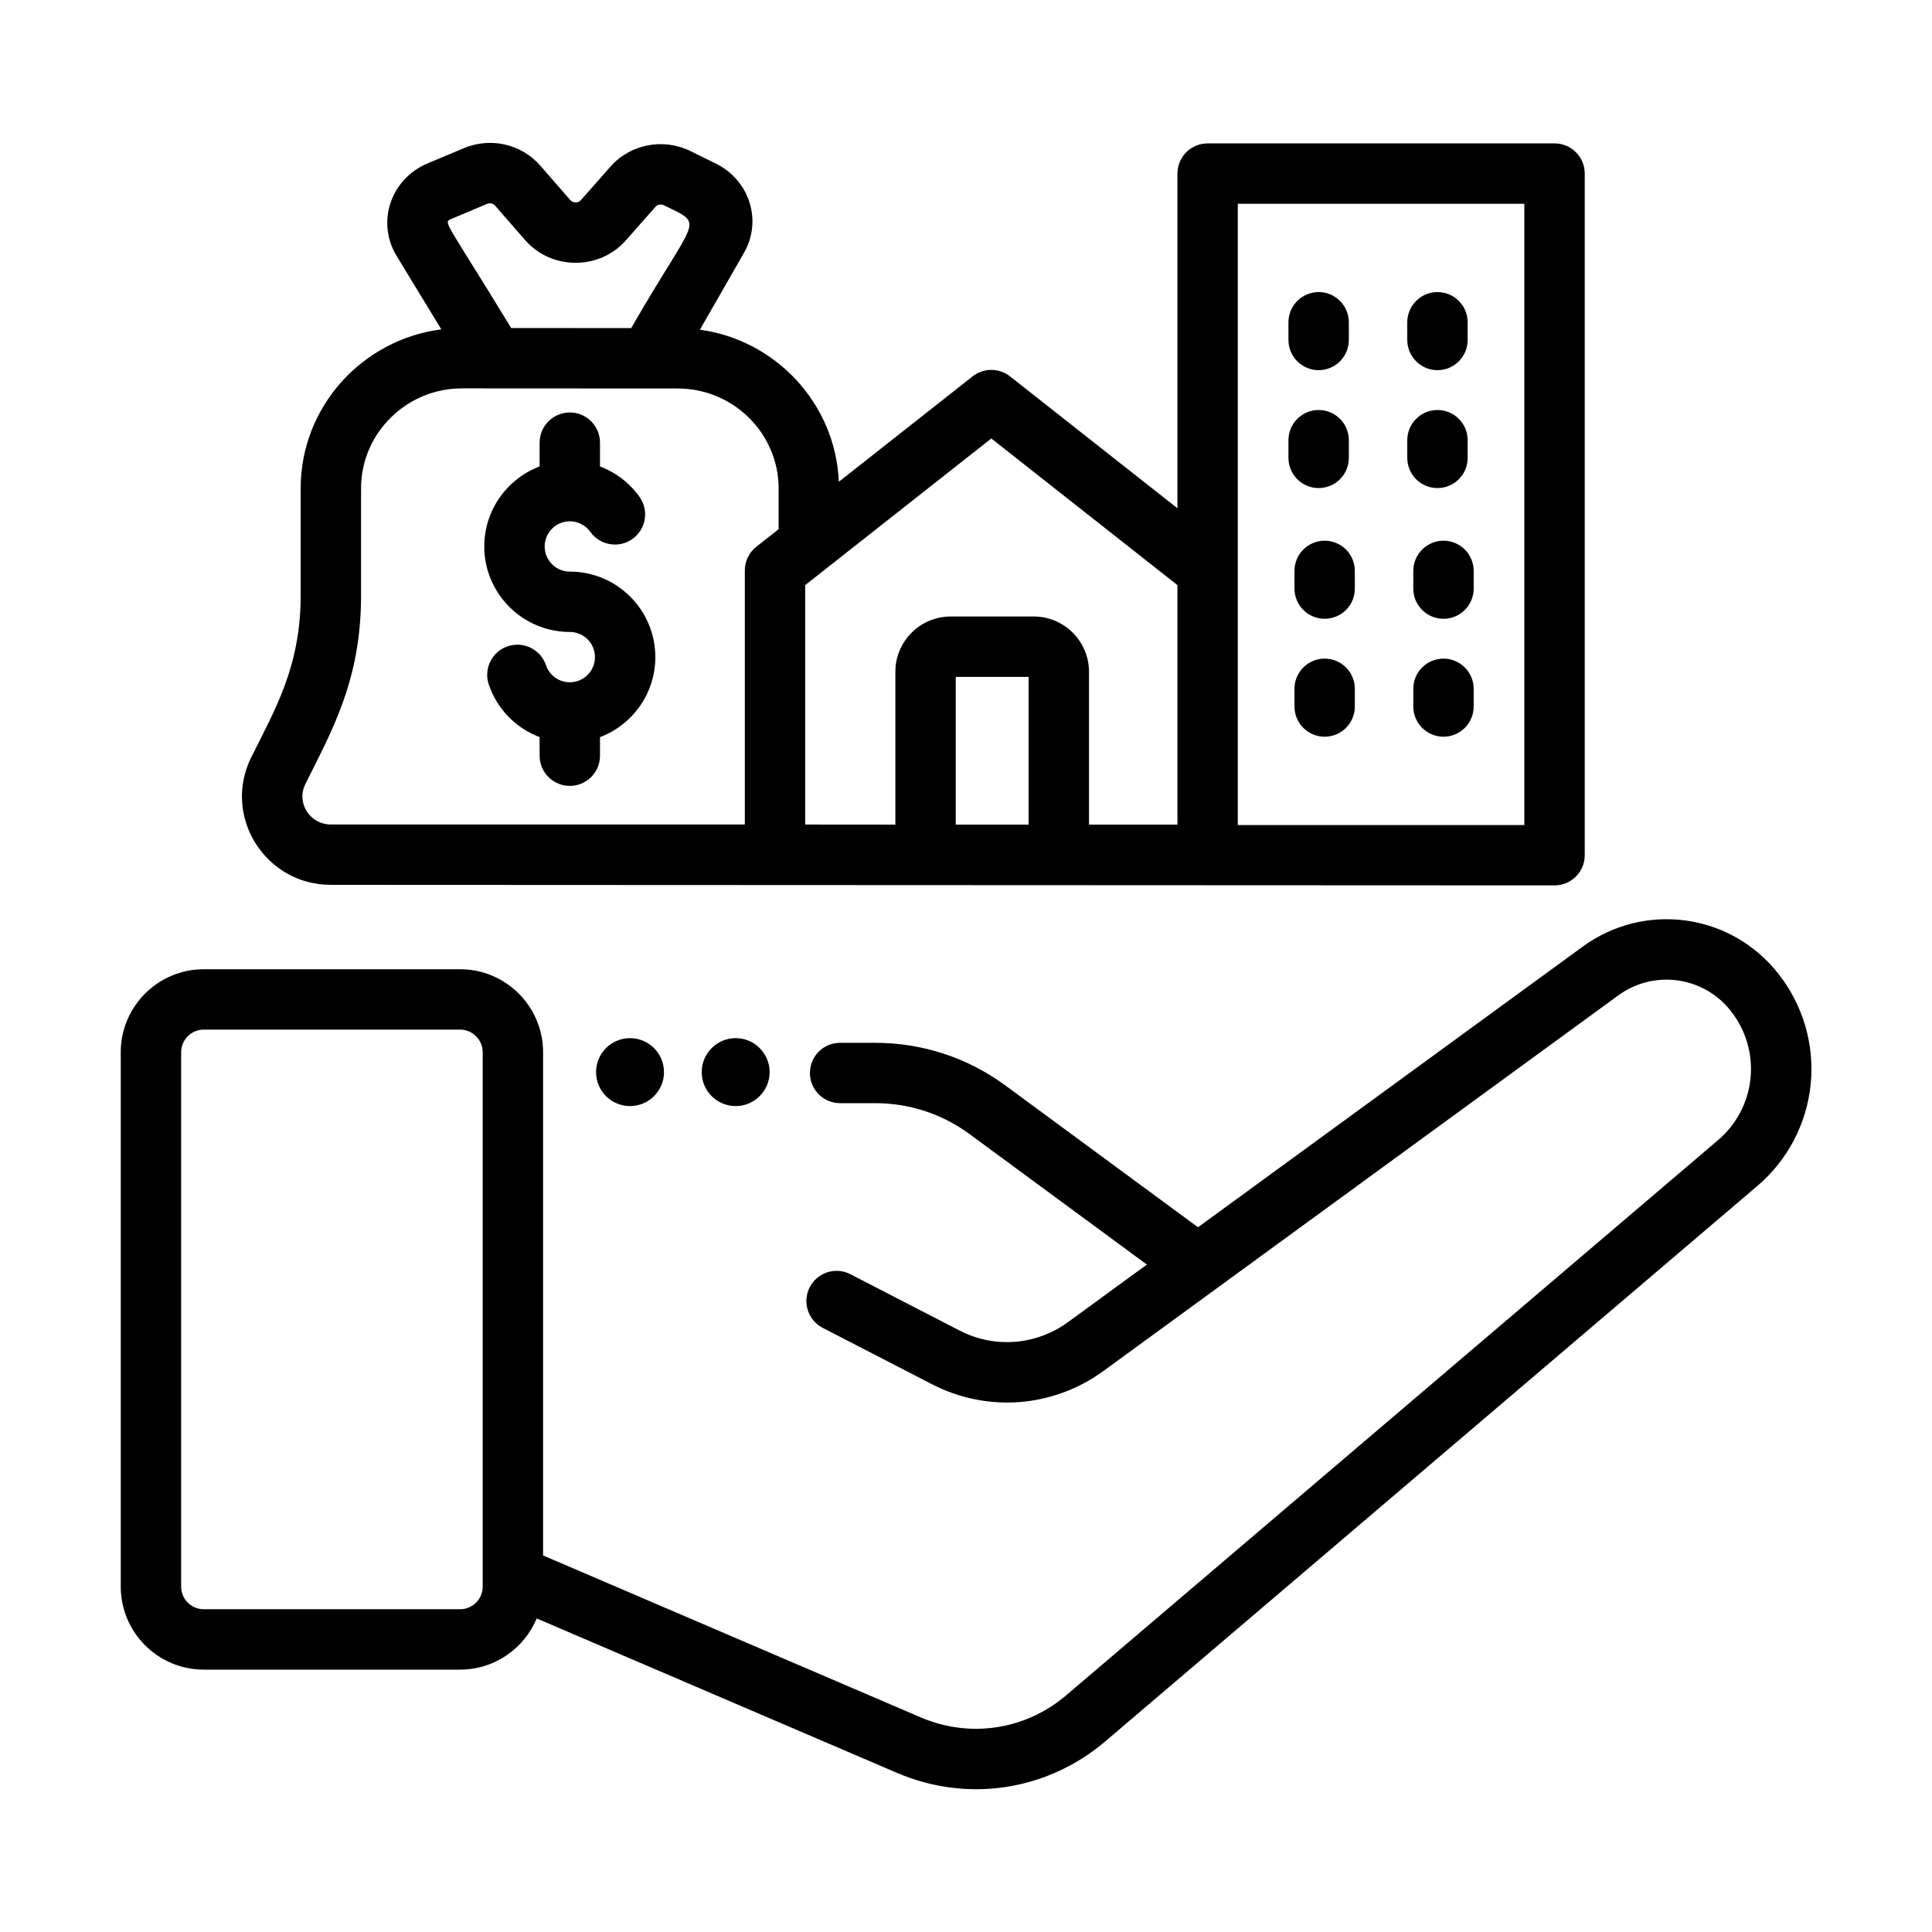 <svg width="50" height="50" viewBox="0 0 50 50" fill="none" xmlns="http://www.w3.org/2000/svg">
<path d="M46.018 25.194C45.429 24.444 44.572 23.952 43.628 23.823C42.683 23.694 41.726 23.937 40.957 24.501L31.004 31.761L25.988 28.069C25.01 27.361 23.855 26.988 22.648 26.988H21.742C21.535 26.988 21.336 27.07 21.189 27.216C21.043 27.363 20.961 27.561 20.961 27.769C20.961 27.976 21.043 28.175 21.189 28.321C21.336 28.468 21.535 28.55 21.742 28.55H22.648C23.524 28.55 24.362 28.821 25.066 29.331L29.681 32.727L27.639 34.217C26.814 34.818 25.738 34.901 24.831 34.433L22.009 32.977C21.918 32.929 21.818 32.901 21.716 32.892C21.614 32.884 21.511 32.895 21.413 32.926C21.315 32.958 21.224 33.008 21.146 33.074C21.068 33.14 21.003 33.221 20.956 33.312C20.861 33.497 20.843 33.711 20.906 33.908C20.969 34.106 21.108 34.27 21.292 34.365L24.114 35.821C25.55 36.563 27.254 36.431 28.56 35.479L41.878 25.763C42.321 25.438 42.872 25.298 43.416 25.373C43.959 25.447 44.453 25.73 44.791 26.162C45.182 26.653 45.365 27.277 45.304 27.902C45.242 28.526 44.94 29.102 44.461 29.508L27.591 43.876C26.54 44.771 25.099 44.99 23.83 44.446L14.055 40.255V27.232C14.055 26.047 13.091 25.084 11.906 25.084H5.273C4.089 25.084 3.125 26.047 3.125 27.232V41.062C3.125 42.246 4.089 43.21 5.273 43.21H11.906C12.799 43.21 13.567 42.662 13.89 41.885L23.215 45.882C25.033 46.661 27.098 46.349 28.605 45.066L45.474 30.697C46.262 30.03 46.759 29.083 46.861 28.056C46.962 27.028 46.66 26.002 46.018 25.194H46.018ZM11.906 41.647H5.273C4.95 41.647 4.688 41.385 4.688 41.062V27.232C4.688 26.909 4.95 26.646 5.273 26.646H11.906C12.229 26.646 12.492 26.909 12.492 27.232V41.062C12.492 41.385 12.229 41.647 11.906 41.647ZM8.563 22.9L40.232 22.914C40.439 22.914 40.638 22.832 40.784 22.685C40.931 22.539 41.013 22.34 41.013 22.133V4.492C41.013 4.285 40.931 4.086 40.784 3.94C40.638 3.793 40.439 3.711 40.232 3.711H31.253C31.046 3.711 30.847 3.793 30.701 3.94C30.554 4.086 30.472 4.285 30.472 4.492V13.154L26.139 9.74C26.001 9.632 25.83 9.573 25.655 9.573C25.48 9.573 25.309 9.632 25.172 9.74L21.709 12.468C21.624 10.453 20.087 8.804 18.114 8.532L19.254 6.544C19.482 6.146 19.534 5.688 19.401 5.252C19.267 4.813 18.95 4.443 18.531 4.236L17.874 3.912C17.167 3.563 16.313 3.728 15.797 4.314L15.027 5.186C14.963 5.258 14.827 5.255 14.766 5.185L13.986 4.29C13.494 3.725 12.694 3.543 11.996 3.838L11.057 4.233C10.599 4.426 10.251 4.803 10.102 5.266C10.029 5.49 10.006 5.727 10.034 5.961C10.062 6.195 10.14 6.42 10.263 6.621L11.421 8.524C9.371 8.787 7.781 10.531 7.781 12.639V15.416C7.781 17.258 7.108 18.378 6.501 19.601C5.748 21.12 6.859 22.9 8.563 22.9ZM26.62 21.341H24.734V17.517H26.62V21.341ZM32.034 5.273H39.45V21.352H32.034V5.273ZM25.655 11.348L30.472 15.143V21.341H28.183V17.386C28.183 16.597 27.541 15.955 26.752 15.955H24.602C23.814 15.955 23.172 16.597 23.172 17.386V21.341L20.838 21.339V15.143L25.655 11.348ZM11.664 5.673L12.603 5.277C12.674 5.247 12.763 5.264 12.808 5.316L13.588 6.211C14.271 6.995 15.511 6.999 16.199 6.219L16.968 5.347C17.016 5.293 17.11 5.277 17.183 5.313C18.269 5.849 18.029 5.539 16.336 8.491L13.229 8.489C11.567 5.759 11.462 5.758 11.664 5.673ZM7.901 20.295C8.58 18.925 9.344 17.615 9.344 15.416V12.639C9.344 11.212 10.517 10.051 11.957 10.051L17.537 10.054C18.978 10.054 20.151 11.215 20.151 12.643V13.696L19.573 14.15C19.481 14.223 19.406 14.316 19.354 14.423C19.302 14.529 19.276 14.646 19.276 14.764V21.338L8.563 21.338C8.018 21.338 7.663 20.776 7.901 20.295Z" fill="black"/>
<path d="M37.202 9.58C37.409 9.58 37.608 9.497 37.754 9.351C37.901 9.204 37.983 9.006 37.983 8.798V8.34C37.983 8.133 37.901 7.934 37.754 7.788C37.608 7.641 37.409 7.559 37.202 7.559C36.994 7.559 36.796 7.641 36.649 7.788C36.503 7.934 36.42 8.133 36.42 8.34V8.798C36.42 9.006 36.503 9.204 36.649 9.351C36.796 9.497 36.994 9.58 37.202 9.58ZM34.126 9.58C34.334 9.58 34.532 9.497 34.679 9.351C34.825 9.204 34.908 9.006 34.908 8.798V8.34C34.908 8.133 34.825 7.934 34.679 7.788C34.532 7.641 34.334 7.559 34.126 7.559C33.919 7.559 33.721 7.641 33.574 7.788C33.427 7.934 33.345 8.133 33.345 8.34V8.798C33.345 9.006 33.427 9.204 33.574 9.351C33.721 9.497 33.919 9.58 34.126 9.58ZM37.202 12.631C37.409 12.631 37.608 12.549 37.754 12.403C37.901 12.256 37.983 12.057 37.983 11.85V11.392C37.983 11.185 37.901 10.986 37.754 10.84C37.608 10.693 37.409 10.611 37.202 10.611C36.994 10.611 36.796 10.693 36.649 10.84C36.503 10.986 36.42 11.185 36.42 11.392V11.85C36.42 12.057 36.503 12.256 36.649 12.403C36.796 12.549 36.994 12.631 37.202 12.631ZM34.126 12.631C34.334 12.631 34.532 12.549 34.679 12.403C34.825 12.256 34.908 12.057 34.908 11.85V11.392C34.908 11.185 34.825 10.986 34.679 10.84C34.532 10.693 34.334 10.611 34.126 10.611C33.919 10.611 33.721 10.693 33.574 10.84C33.427 10.986 33.345 11.185 33.345 11.392V11.85C33.345 12.057 33.427 12.256 33.574 12.403C33.721 12.549 33.919 12.631 34.126 12.631ZM37.357 13.993C37.15 13.993 36.951 14.076 36.805 14.222C36.658 14.369 36.576 14.567 36.576 14.775V15.233C36.576 15.44 36.658 15.639 36.805 15.785C36.951 15.932 37.15 16.014 37.357 16.014C37.565 16.014 37.763 15.932 37.91 15.785C38.056 15.639 38.139 15.44 38.139 15.233V14.775C38.139 14.567 38.056 14.369 37.91 14.222C37.763 14.076 37.565 13.993 37.357 13.993ZM34.282 13.993C34.075 13.993 33.876 14.076 33.73 14.222C33.583 14.369 33.501 14.567 33.501 14.775V15.233C33.501 15.44 33.583 15.639 33.73 15.785C33.876 15.932 34.075 16.014 34.282 16.014C34.489 16.014 34.688 15.932 34.835 15.785C34.981 15.639 35.063 15.44 35.063 15.233V14.775C35.063 14.567 34.981 14.369 34.835 14.222C34.688 14.076 34.489 13.993 34.282 13.993ZM37.357 17.045C37.15 17.045 36.951 17.128 36.805 17.274C36.658 17.421 36.576 17.619 36.576 17.826V18.285C36.576 18.492 36.658 18.69 36.805 18.837C36.951 18.983 37.15 19.066 37.357 19.066C37.565 19.066 37.763 18.983 37.91 18.837C38.056 18.69 38.139 18.492 38.139 18.285V17.826C38.139 17.619 38.056 17.421 37.91 17.274C37.763 17.128 37.565 17.045 37.357 17.045ZM34.282 17.045C34.075 17.045 33.876 17.128 33.73 17.274C33.583 17.421 33.501 17.619 33.501 17.826V18.285C33.501 18.492 33.583 18.69 33.73 18.837C33.876 18.983 34.075 19.066 34.282 19.066C34.489 19.066 34.688 18.983 34.835 18.837C34.981 18.69 35.063 18.492 35.063 18.285V17.826C35.063 17.619 34.981 17.421 34.835 17.274C34.688 17.128 34.489 17.045 34.282 17.045ZM14.747 16.355C15.106 16.355 15.398 16.648 15.398 17.006C15.398 17.365 15.106 17.657 14.747 17.657C14.611 17.658 14.478 17.615 14.367 17.536C14.256 17.456 14.173 17.344 14.13 17.215C14.097 17.118 14.045 17.029 13.977 16.951C13.91 16.874 13.828 16.811 13.736 16.765C13.644 16.72 13.544 16.693 13.441 16.686C13.339 16.68 13.236 16.693 13.139 16.726C13.042 16.759 12.952 16.81 12.875 16.878C12.798 16.945 12.735 17.028 12.689 17.12C12.644 17.212 12.617 17.312 12.61 17.414C12.603 17.516 12.617 17.619 12.65 17.716C12.867 18.357 13.358 18.847 13.965 19.076V19.558C13.965 19.765 14.048 19.963 14.194 20.11C14.341 20.257 14.54 20.339 14.747 20.339C14.954 20.339 15.153 20.257 15.299 20.11C15.446 19.963 15.528 19.765 15.528 19.558V19.077C16.364 18.761 16.96 17.952 16.96 17.006C16.96 15.786 15.967 14.793 14.747 14.793C14.388 14.793 14.096 14.501 14.096 14.142C14.096 13.783 14.388 13.491 14.747 13.491C14.851 13.491 14.953 13.516 15.046 13.564C15.138 13.611 15.218 13.681 15.278 13.765C15.398 13.934 15.58 14.048 15.785 14.082C15.989 14.117 16.199 14.069 16.367 13.948C16.536 13.828 16.65 13.646 16.685 13.442C16.719 13.237 16.671 13.028 16.551 12.859C16.295 12.501 15.939 12.227 15.528 12.072V11.456C15.528 11.249 15.446 11.05 15.299 10.904C15.153 10.757 14.954 10.675 14.747 10.675C14.54 10.675 14.341 10.757 14.194 10.904C14.048 11.05 13.965 11.249 13.965 11.456V12.071C13.129 12.388 12.533 13.196 12.533 14.142C12.533 15.363 13.526 16.355 14.747 16.355Z" fill="black"/>
<path d="M19.039 28.625C19.524 28.625 19.918 28.232 19.918 27.746C19.918 27.261 19.524 26.867 19.039 26.867C18.554 26.867 18.16 27.261 18.16 27.746C18.16 28.232 18.554 28.625 19.039 28.625Z" fill="black"/>
<path d="M16.305 28.625C16.79 28.625 17.184 28.232 17.184 27.746C17.184 27.261 16.79 26.867 16.305 26.867C15.819 26.867 15.426 27.261 15.426 27.746C15.426 28.232 15.819 28.625 16.305 28.625Z" fill="black"/>
</svg>

